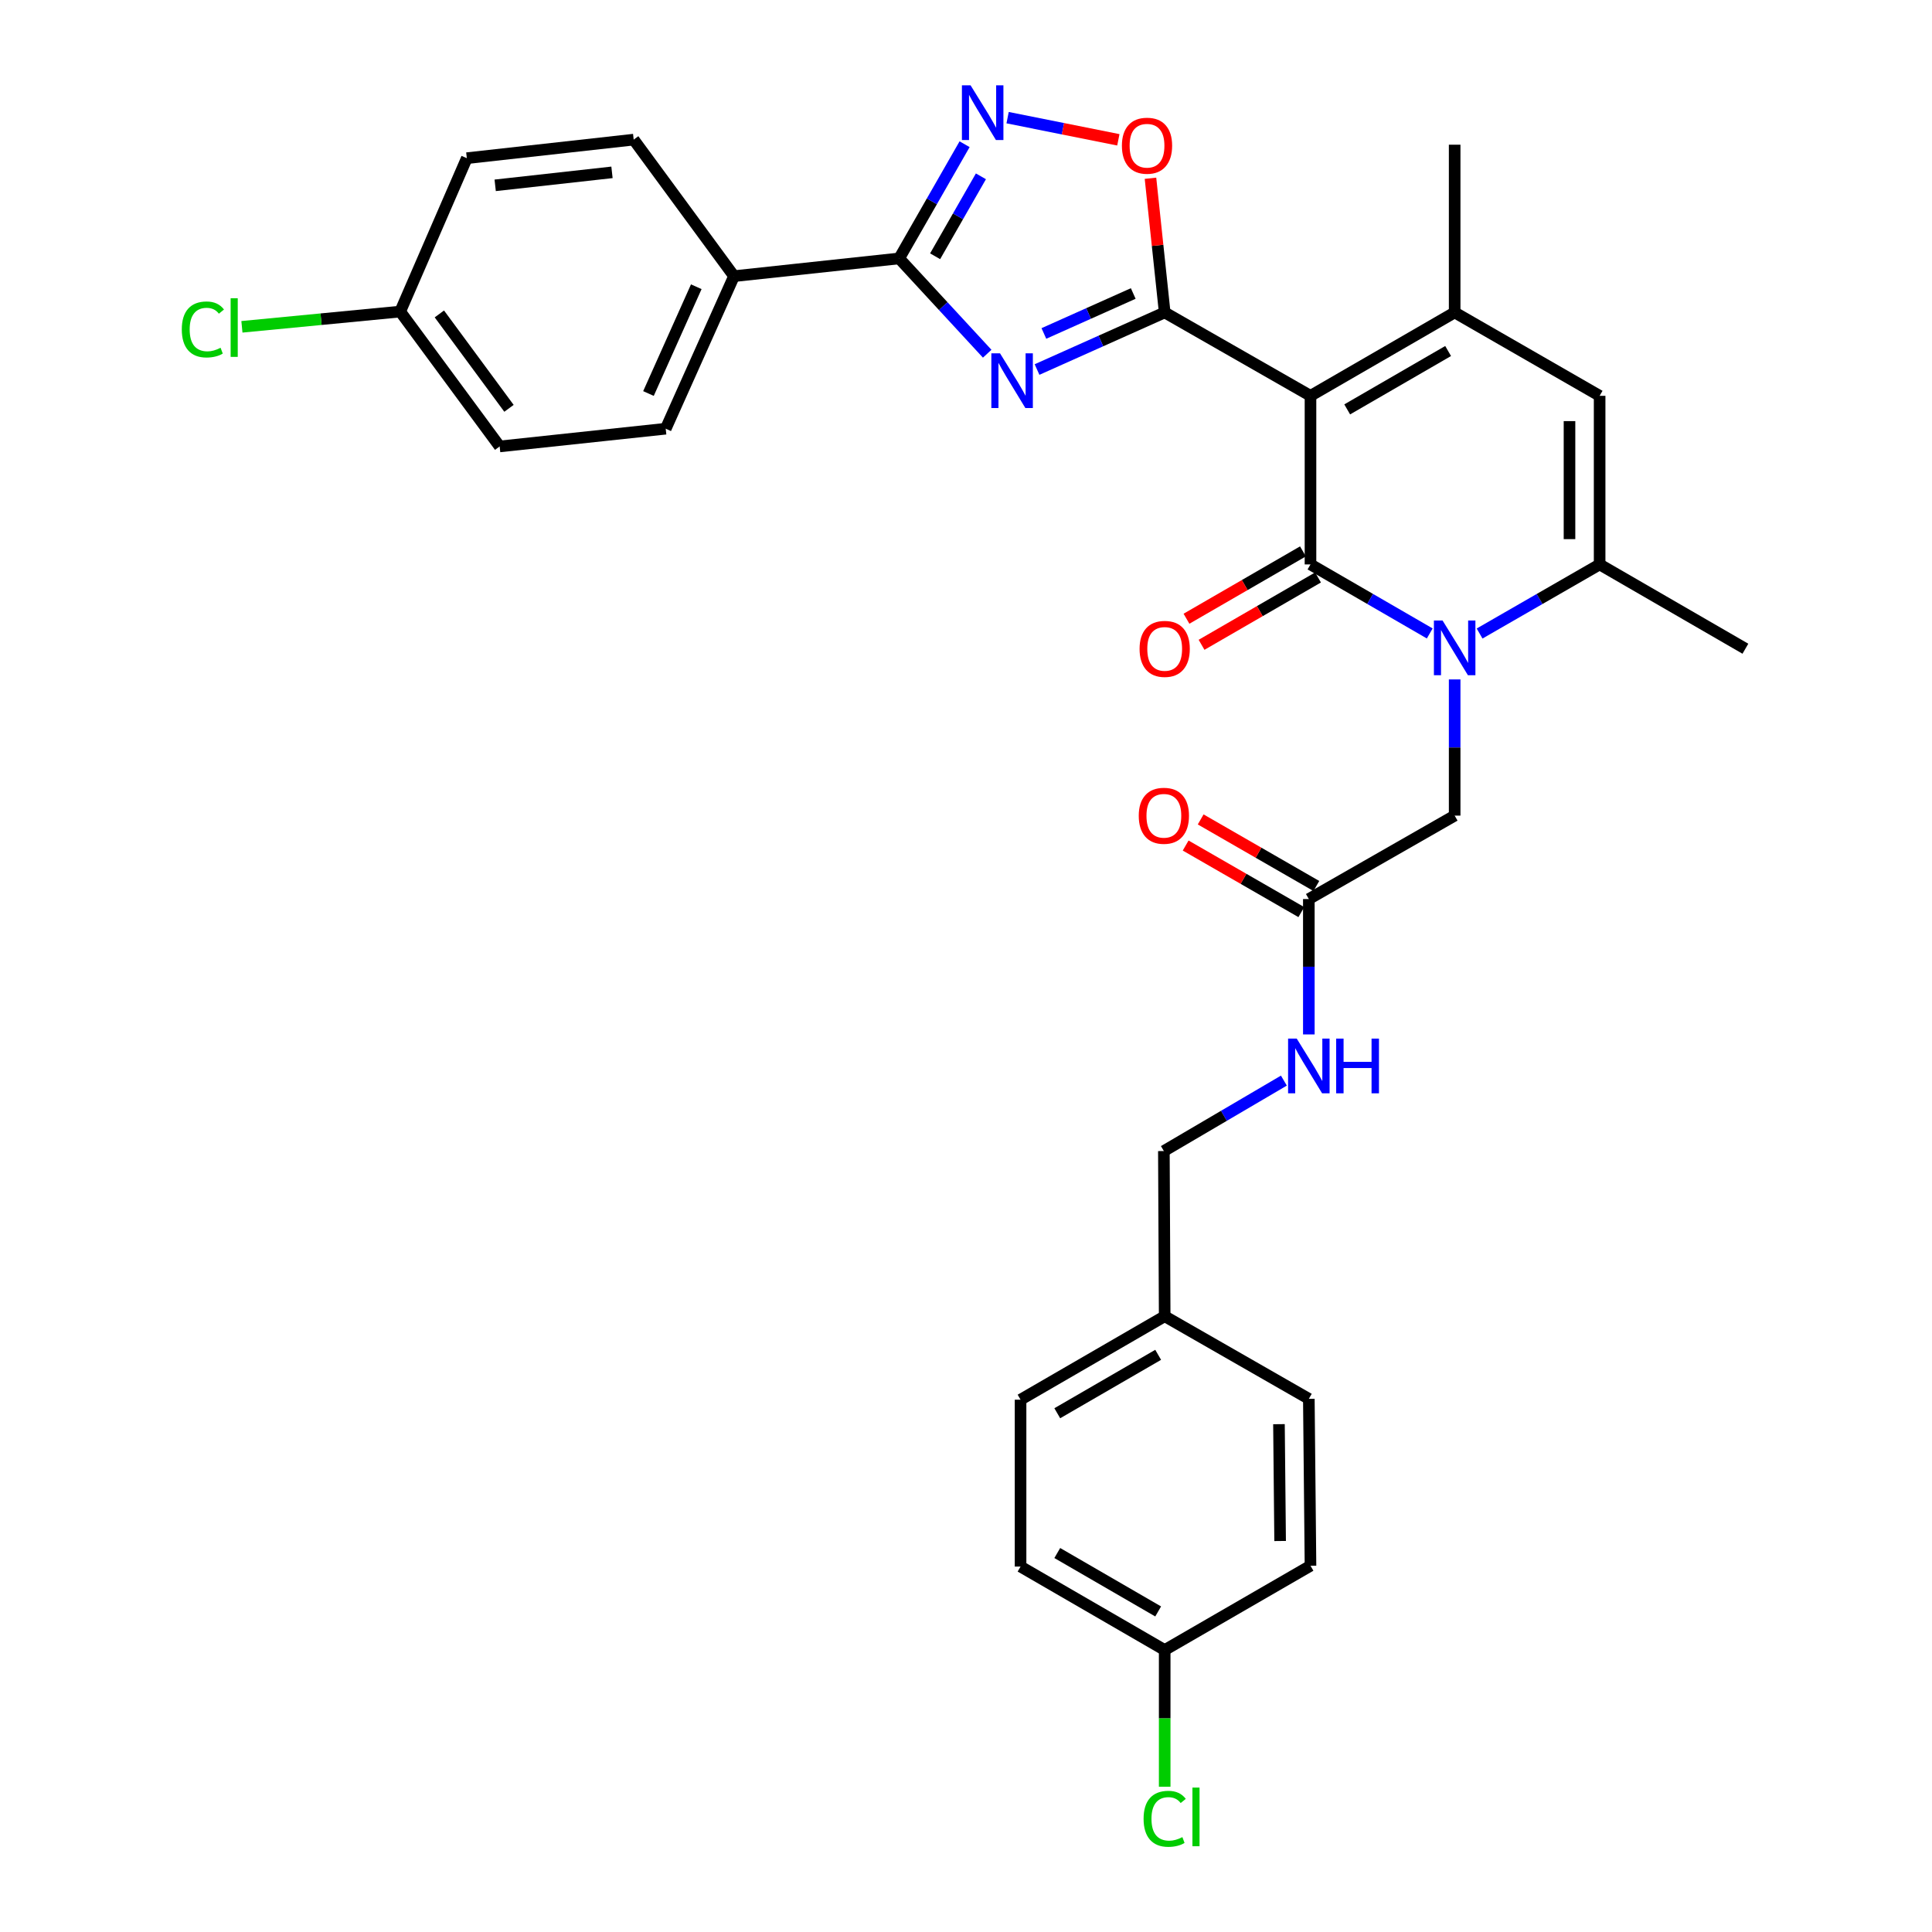 <?xml version='1.0' encoding='iso-8859-1'?>
<svg version='1.1' baseProfile='full'
              xmlns='http://www.w3.org/2000/svg'
                      xmlns:rdkit='http://www.rdkit.org/xml'
                      xmlns:xlink='http://www.w3.org/1999/xlink'
                  xml:space='preserve'
width='1000px' height='1000px' viewBox='0 0 1000 1000'>
<!-- END OF HEADER -->
<rect style='opacity:1.0;fill:#FFFFFF;stroke:none' width='1000' height='1000' x='0' y='0'> </rect>
<path class='bond-0' d='M 678.31,204.879 L 678.31,292.146' style='fill:none;fill-rule:evenodd;stroke:#000000;stroke-width:6px;stroke-linecap:butt;stroke-linejoin:miter;stroke-opacity:1' />
<path class='bond-1' d='M 678.31,204.879 L 602.841,161.713' style='fill:none;fill-rule:evenodd;stroke:#000000;stroke-width:6px;stroke-linecap:butt;stroke-linejoin:miter;stroke-opacity:1' />
<path class='bond-4' d='M 678.31,204.879 L 752.929,161.713' style='fill:none;fill-rule:evenodd;stroke:#000000;stroke-width:6px;stroke-linecap:butt;stroke-linejoin:miter;stroke-opacity:1' />
<path class='bond-4' d='M 697.31,211.901 L 749.544,181.685' style='fill:none;fill-rule:evenodd;stroke:#000000;stroke-width:6px;stroke-linecap:butt;stroke-linejoin:miter;stroke-opacity:1' />
<path class='bond-2' d='M 678.31,292.146 L 709.172,310.01' style='fill:none;fill-rule:evenodd;stroke:#000000;stroke-width:6px;stroke-linecap:butt;stroke-linejoin:miter;stroke-opacity:1' />
<path class='bond-2' d='M 709.172,310.01 L 740.034,327.874' style='fill:none;fill-rule:evenodd;stroke:#0000FF;stroke-width:6px;stroke-linecap:butt;stroke-linejoin:miter;stroke-opacity:1' />
<path class='bond-12' d='M 674.407,285.397 L 644.263,302.825' style='fill:none;fill-rule:evenodd;stroke:#000000;stroke-width:6px;stroke-linecap:butt;stroke-linejoin:miter;stroke-opacity:1' />
<path class='bond-12' d='M 644.263,302.825 L 614.118,320.254' style='fill:none;fill-rule:evenodd;stroke:#FF0000;stroke-width:6px;stroke-linecap:butt;stroke-linejoin:miter;stroke-opacity:1' />
<path class='bond-12' d='M 682.212,298.896 L 652.067,316.324' style='fill:none;fill-rule:evenodd;stroke:#000000;stroke-width:6px;stroke-linecap:butt;stroke-linejoin:miter;stroke-opacity:1' />
<path class='bond-12' d='M 652.067,316.324 L 621.923,333.753' style='fill:none;fill-rule:evenodd;stroke:#FF0000;stroke-width:6px;stroke-linecap:butt;stroke-linejoin:miter;stroke-opacity:1' />
<path class='bond-3' d='M 602.841,161.713 L 569.804,176.491' style='fill:none;fill-rule:evenodd;stroke:#000000;stroke-width:6px;stroke-linecap:butt;stroke-linejoin:miter;stroke-opacity:1' />
<path class='bond-3' d='M 569.804,176.491 L 536.767,191.268' style='fill:none;fill-rule:evenodd;stroke:#0000FF;stroke-width:6px;stroke-linecap:butt;stroke-linejoin:miter;stroke-opacity:1' />
<path class='bond-3' d='M 586.563,151.913 L 563.437,162.257' style='fill:none;fill-rule:evenodd;stroke:#000000;stroke-width:6px;stroke-linecap:butt;stroke-linejoin:miter;stroke-opacity:1' />
<path class='bond-3' d='M 563.437,162.257 L 540.311,172.601' style='fill:none;fill-rule:evenodd;stroke:#0000FF;stroke-width:6px;stroke-linecap:butt;stroke-linejoin:miter;stroke-opacity:1' />
<path class='bond-9' d='M 602.841,161.713 L 599.164,126.991' style='fill:none;fill-rule:evenodd;stroke:#000000;stroke-width:6px;stroke-linecap:butt;stroke-linejoin:miter;stroke-opacity:1' />
<path class='bond-9' d='M 599.164,126.991 L 595.486,92.27' style='fill:none;fill-rule:evenodd;stroke:#FF0000;stroke-width:6px;stroke-linecap:butt;stroke-linejoin:miter;stroke-opacity:1' />
<path class='bond-10' d='M 752.929,351.669 L 752.929,386.916' style='fill:none;fill-rule:evenodd;stroke:#0000FF;stroke-width:6px;stroke-linecap:butt;stroke-linejoin:miter;stroke-opacity:1' />
<path class='bond-10' d='M 752.929,386.916 L 752.929,422.163' style='fill:none;fill-rule:evenodd;stroke:#000000;stroke-width:6px;stroke-linecap:butt;stroke-linejoin:miter;stroke-opacity:1' />
<path class='bond-32' d='M 765.834,327.91 L 796.9,310.028' style='fill:none;fill-rule:evenodd;stroke:#0000FF;stroke-width:6px;stroke-linecap:butt;stroke-linejoin:miter;stroke-opacity:1' />
<path class='bond-32' d='M 796.9,310.028 L 827.965,292.146' style='fill:none;fill-rule:evenodd;stroke:#000000;stroke-width:6px;stroke-linecap:butt;stroke-linejoin:miter;stroke-opacity:1' />
<path class='bond-5' d='M 510.97,183.081 L 488.189,158.42' style='fill:none;fill-rule:evenodd;stroke:#0000FF;stroke-width:6px;stroke-linecap:butt;stroke-linejoin:miter;stroke-opacity:1' />
<path class='bond-5' d='M 488.189,158.42 L 465.409,133.759' style='fill:none;fill-rule:evenodd;stroke:#000000;stroke-width:6px;stroke-linecap:butt;stroke-linejoin:miter;stroke-opacity:1' />
<path class='bond-8' d='M 752.929,161.713 L 827.965,204.879' style='fill:none;fill-rule:evenodd;stroke:#000000;stroke-width:6px;stroke-linecap:butt;stroke-linejoin:miter;stroke-opacity:1' />
<path class='bond-21' d='M 752.929,161.713 L 752.929,74.897' style='fill:none;fill-rule:evenodd;stroke:#000000;stroke-width:6px;stroke-linecap:butt;stroke-linejoin:miter;stroke-opacity:1' />
<path class='bond-13' d='M 465.409,133.759 L 379.926,142.941' style='fill:none;fill-rule:evenodd;stroke:#000000;stroke-width:6px;stroke-linecap:butt;stroke-linejoin:miter;stroke-opacity:1' />
<path class='bond-33' d='M 465.409,133.759 L 482.339,104.204' style='fill:none;fill-rule:evenodd;stroke:#000000;stroke-width:6px;stroke-linecap:butt;stroke-linejoin:miter;stroke-opacity:1' />
<path class='bond-33' d='M 482.339,104.204 L 499.27,74.65' style='fill:none;fill-rule:evenodd;stroke:#0000FF;stroke-width:6px;stroke-linecap:butt;stroke-linejoin:miter;stroke-opacity:1' />
<path class='bond-33' d='M 484.018,132.643 L 495.869,111.955' style='fill:none;fill-rule:evenodd;stroke:#000000;stroke-width:6px;stroke-linecap:butt;stroke-linejoin:miter;stroke-opacity:1' />
<path class='bond-33' d='M 495.869,111.955 L 507.72,91.267' style='fill:none;fill-rule:evenodd;stroke:#0000FF;stroke-width:6px;stroke-linecap:butt;stroke-linejoin:miter;stroke-opacity:1' />
<path class='bond-6' d='M 827.965,292.146 L 827.965,204.879' style='fill:none;fill-rule:evenodd;stroke:#000000;stroke-width:6px;stroke-linecap:butt;stroke-linejoin:miter;stroke-opacity:1' />
<path class='bond-6' d='M 812.372,279.056 L 812.372,217.969' style='fill:none;fill-rule:evenodd;stroke:#000000;stroke-width:6px;stroke-linecap:butt;stroke-linejoin:miter;stroke-opacity:1' />
<path class='bond-25' d='M 827.965,292.146 L 903.416,335.78' style='fill:none;fill-rule:evenodd;stroke:#000000;stroke-width:6px;stroke-linecap:butt;stroke-linejoin:miter;stroke-opacity:1' />
<path class='bond-7' d='M 521.535,60.899 L 550.194,66.634' style='fill:none;fill-rule:evenodd;stroke:#0000FF;stroke-width:6px;stroke-linecap:butt;stroke-linejoin:miter;stroke-opacity:1' />
<path class='bond-7' d='M 550.194,66.634 L 578.854,72.369' style='fill:none;fill-rule:evenodd;stroke:#FF0000;stroke-width:6px;stroke-linecap:butt;stroke-linejoin:miter;stroke-opacity:1' />
<path class='bond-11' d='M 752.929,422.163 L 677.452,465.347' style='fill:none;fill-rule:evenodd;stroke:#000000;stroke-width:6px;stroke-linecap:butt;stroke-linejoin:miter;stroke-opacity:1' />
<path class='bond-14' d='M 677.452,465.347 L 677.452,500.383' style='fill:none;fill-rule:evenodd;stroke:#000000;stroke-width:6px;stroke-linecap:butt;stroke-linejoin:miter;stroke-opacity:1' />
<path class='bond-14' d='M 677.452,500.383 L 677.452,535.419' style='fill:none;fill-rule:evenodd;stroke:#0000FF;stroke-width:6px;stroke-linecap:butt;stroke-linejoin:miter;stroke-opacity:1' />
<path class='bond-15' d='M 681.341,458.589 L 651.405,441.361' style='fill:none;fill-rule:evenodd;stroke:#000000;stroke-width:6px;stroke-linecap:butt;stroke-linejoin:miter;stroke-opacity:1' />
<path class='bond-15' d='M 651.405,441.361 L 621.47,424.133' style='fill:none;fill-rule:evenodd;stroke:#FF0000;stroke-width:6px;stroke-linecap:butt;stroke-linejoin:miter;stroke-opacity:1' />
<path class='bond-15' d='M 673.563,472.104 L 643.628,454.876' style='fill:none;fill-rule:evenodd;stroke:#000000;stroke-width:6px;stroke-linecap:butt;stroke-linejoin:miter;stroke-opacity:1' />
<path class='bond-15' d='M 643.628,454.876 L 613.692,437.648' style='fill:none;fill-rule:evenodd;stroke:#FF0000;stroke-width:6px;stroke-linecap:butt;stroke-linejoin:miter;stroke-opacity:1' />
<path class='bond-16' d='M 379.926,142.941 L 344.574,221.901' style='fill:none;fill-rule:evenodd;stroke:#000000;stroke-width:6px;stroke-linecap:butt;stroke-linejoin:miter;stroke-opacity:1' />
<path class='bond-16' d='M 360.392,148.414 L 335.645,203.685' style='fill:none;fill-rule:evenodd;stroke:#000000;stroke-width:6px;stroke-linecap:butt;stroke-linejoin:miter;stroke-opacity:1' />
<path class='bond-17' d='M 379.926,142.941 L 327.994,72.272' style='fill:none;fill-rule:evenodd;stroke:#000000;stroke-width:6px;stroke-linecap:butt;stroke-linejoin:miter;stroke-opacity:1' />
<path class='bond-19' d='M 664.537,559.321 L 633.477,577.554' style='fill:none;fill-rule:evenodd;stroke:#0000FF;stroke-width:6px;stroke-linecap:butt;stroke-linejoin:miter;stroke-opacity:1' />
<path class='bond-19' d='M 633.477,577.554 L 602.417,595.788' style='fill:none;fill-rule:evenodd;stroke:#000000;stroke-width:6px;stroke-linecap:butt;stroke-linejoin:miter;stroke-opacity:1' />
<path class='bond-24' d='M 344.574,221.901 L 258.623,231.075' style='fill:none;fill-rule:evenodd;stroke:#000000;stroke-width:6px;stroke-linecap:butt;stroke-linejoin:miter;stroke-opacity:1' />
<path class='bond-23' d='M 327.994,72.272 L 241.627,81.87' style='fill:none;fill-rule:evenodd;stroke:#000000;stroke-width:6px;stroke-linecap:butt;stroke-linejoin:miter;stroke-opacity:1' />
<path class='bond-23' d='M 316.761,89.209 L 256.305,95.927' style='fill:none;fill-rule:evenodd;stroke:#000000;stroke-width:6px;stroke-linecap:butt;stroke-linejoin:miter;stroke-opacity:1' />
<path class='bond-18' d='M 207.141,161.271 L 241.627,81.87' style='fill:none;fill-rule:evenodd;stroke:#000000;stroke-width:6px;stroke-linecap:butt;stroke-linejoin:miter;stroke-opacity:1' />
<path class='bond-26' d='M 207.141,161.271 L 166.178,165.215' style='fill:none;fill-rule:evenodd;stroke:#000000;stroke-width:6px;stroke-linecap:butt;stroke-linejoin:miter;stroke-opacity:1' />
<path class='bond-26' d='M 166.178,165.215 L 125.215,169.159' style='fill:none;fill-rule:evenodd;stroke:#00CC00;stroke-width:6px;stroke-linecap:butt;stroke-linejoin:miter;stroke-opacity:1' />
<path class='bond-34' d='M 207.141,161.271 L 258.623,231.075' style='fill:none;fill-rule:evenodd;stroke:#000000;stroke-width:6px;stroke-linecap:butt;stroke-linejoin:miter;stroke-opacity:1' />
<path class='bond-34' d='M 227.413,162.487 L 263.45,211.349' style='fill:none;fill-rule:evenodd;stroke:#000000;stroke-width:6px;stroke-linecap:butt;stroke-linejoin:miter;stroke-opacity:1' />
<path class='bond-22' d='M 602.417,595.788 L 602.841,681.28' style='fill:none;fill-rule:evenodd;stroke:#000000;stroke-width:6px;stroke-linecap:butt;stroke-linejoin:miter;stroke-opacity:1' />
<path class='bond-20' d='M 602.841,854.055 L 528.239,810.855' style='fill:none;fill-rule:evenodd;stroke:#000000;stroke-width:6px;stroke-linecap:butt;stroke-linejoin:miter;stroke-opacity:1' />
<path class='bond-20' d='M 599.464,834.082 L 547.243,803.841' style='fill:none;fill-rule:evenodd;stroke:#000000;stroke-width:6px;stroke-linecap:butt;stroke-linejoin:miter;stroke-opacity:1' />
<path class='bond-27' d='M 602.841,854.055 L 602.841,889.433' style='fill:none;fill-rule:evenodd;stroke:#000000;stroke-width:6px;stroke-linecap:butt;stroke-linejoin:miter;stroke-opacity:1' />
<path class='bond-27' d='M 602.841,889.433 L 602.841,924.811' style='fill:none;fill-rule:evenodd;stroke:#00CC00;stroke-width:6px;stroke-linecap:butt;stroke-linejoin:miter;stroke-opacity:1' />
<path class='bond-35' d='M 602.841,854.055 L 678.31,810.422' style='fill:none;fill-rule:evenodd;stroke:#000000;stroke-width:6px;stroke-linecap:butt;stroke-linejoin:miter;stroke-opacity:1' />
<path class='bond-30' d='M 602.841,681.28 L 677.452,724.038' style='fill:none;fill-rule:evenodd;stroke:#000000;stroke-width:6px;stroke-linecap:butt;stroke-linejoin:miter;stroke-opacity:1' />
<path class='bond-31' d='M 602.841,681.28 L 528.239,724.48' style='fill:none;fill-rule:evenodd;stroke:#000000;stroke-width:6px;stroke-linecap:butt;stroke-linejoin:miter;stroke-opacity:1' />
<path class='bond-31' d='M 599.464,701.253 L 547.243,731.493' style='fill:none;fill-rule:evenodd;stroke:#000000;stroke-width:6px;stroke-linecap:butt;stroke-linejoin:miter;stroke-opacity:1' />
<path class='bond-28' d='M 678.31,810.422 L 677.452,724.038' style='fill:none;fill-rule:evenodd;stroke:#000000;stroke-width:6px;stroke-linecap:butt;stroke-linejoin:miter;stroke-opacity:1' />
<path class='bond-28' d='M 662.589,797.619 L 661.989,737.15' style='fill:none;fill-rule:evenodd;stroke:#000000;stroke-width:6px;stroke-linecap:butt;stroke-linejoin:miter;stroke-opacity:1' />
<path class='bond-29' d='M 528.239,810.855 L 528.239,724.48' style='fill:none;fill-rule:evenodd;stroke:#000000;stroke-width:6px;stroke-linecap:butt;stroke-linejoin:miter;stroke-opacity:1' />
<path  class='atom-3' d='M 746.669 321.178
L 755.949 336.178
Q 756.869 337.658, 758.349 340.338
Q 759.829 343.018, 759.909 343.178
L 759.909 321.178
L 763.669 321.178
L 763.669 349.498
L 759.789 349.498
L 749.829 333.098
Q 748.669 331.178, 747.429 328.978
Q 746.229 326.778, 745.869 326.098
L 745.869 349.498
L 742.189 349.498
L 742.189 321.178
L 746.669 321.178
' fill='#0000FF'/>
<path  class='atom-4' d='M 517.604 182.879
L 526.884 197.879
Q 527.804 199.359, 529.284 202.039
Q 530.764 204.719, 530.844 204.879
L 530.844 182.879
L 534.604 182.879
L 534.604 211.199
L 530.724 211.199
L 520.764 194.799
Q 519.604 192.879, 518.364 190.679
Q 517.164 188.479, 516.804 187.799
L 516.804 211.199
L 513.124 211.199
L 513.124 182.879
L 517.604 182.879
' fill='#0000FF'/>
<path  class='atom-8' d='M 502.366 44.156
L 511.646 59.156
Q 512.566 60.636, 514.046 63.316
Q 515.526 65.996, 515.606 66.156
L 515.606 44.156
L 519.366 44.156
L 519.366 72.476
L 515.486 72.476
L 505.526 56.076
Q 504.366 54.156, 503.126 51.956
Q 501.926 49.756, 501.566 49.076
L 501.566 72.476
L 497.886 72.476
L 497.886 44.156
L 502.366 44.156
' fill='#0000FF'/>
<path  class='atom-10' d='M 580.693 75.418
Q 580.693 68.618, 584.053 64.818
Q 587.413 61.018, 593.693 61.018
Q 599.973 61.018, 603.333 64.818
Q 606.693 68.618, 606.693 75.418
Q 606.693 82.298, 603.293 86.218
Q 599.893 90.098, 593.693 90.098
Q 587.453 90.098, 584.053 86.218
Q 580.693 82.338, 580.693 75.418
M 593.693 86.898
Q 598.013 86.898, 600.333 84.018
Q 602.693 81.098, 602.693 75.418
Q 602.693 69.858, 600.333 67.058
Q 598.013 64.218, 593.693 64.218
Q 589.373 64.218, 587.013 67.018
Q 584.693 69.818, 584.693 75.418
Q 584.693 81.138, 587.013 84.018
Q 589.373 86.898, 593.693 86.898
' fill='#FF0000'/>
<path  class='atom-13' d='M 589.841 335.86
Q 589.841 329.06, 593.201 325.26
Q 596.561 321.46, 602.841 321.46
Q 609.121 321.46, 612.481 325.26
Q 615.841 329.06, 615.841 335.86
Q 615.841 342.74, 612.441 346.66
Q 609.041 350.54, 602.841 350.54
Q 596.601 350.54, 593.201 346.66
Q 589.841 342.78, 589.841 335.86
M 602.841 347.34
Q 607.161 347.34, 609.481 344.46
Q 611.841 341.54, 611.841 335.86
Q 611.841 330.3, 609.481 327.5
Q 607.161 324.66, 602.841 324.66
Q 598.521 324.66, 596.161 327.46
Q 593.841 330.26, 593.841 335.86
Q 593.841 341.58, 596.161 344.46
Q 598.521 347.34, 602.841 347.34
' fill='#FF0000'/>
<path  class='atom-15' d='M 671.192 537.579
L 680.472 552.579
Q 681.392 554.059, 682.872 556.739
Q 684.352 559.419, 684.432 559.579
L 684.432 537.579
L 688.192 537.579
L 688.192 565.899
L 684.312 565.899
L 674.352 549.499
Q 673.192 547.579, 671.952 545.379
Q 670.752 543.179, 670.392 542.499
L 670.392 565.899
L 666.712 565.899
L 666.712 537.579
L 671.192 537.579
' fill='#0000FF'/>
<path  class='atom-15' d='M 691.592 537.579
L 695.432 537.579
L 695.432 549.619
L 709.912 549.619
L 709.912 537.579
L 713.752 537.579
L 713.752 565.899
L 709.912 565.899
L 709.912 552.819
L 695.432 552.819
L 695.432 565.899
L 691.592 565.899
L 691.592 537.579
' fill='#0000FF'/>
<path  class='atom-16' d='M 589.417 422.243
Q 589.417 415.443, 592.777 411.643
Q 596.137 407.843, 602.417 407.843
Q 608.697 407.843, 612.057 411.643
Q 615.417 415.443, 615.417 422.243
Q 615.417 429.123, 612.017 433.043
Q 608.617 436.923, 602.417 436.923
Q 596.177 436.923, 592.777 433.043
Q 589.417 429.163, 589.417 422.243
M 602.417 433.723
Q 606.737 433.723, 609.057 430.843
Q 611.417 427.923, 611.417 422.243
Q 611.417 416.683, 609.057 413.883
Q 606.737 411.043, 602.417 411.043
Q 598.097 411.043, 595.737 413.843
Q 593.417 416.643, 593.417 422.243
Q 593.417 427.963, 595.737 430.843
Q 598.097 433.723, 602.417 433.723
' fill='#FF0000'/>
<path  class='atom-27' d='M 94.097 170.524
Q 94.097 163.484, 97.377 159.804
Q 100.697 156.084, 106.977 156.084
Q 112.817 156.084, 115.937 160.204
L 113.297 162.364
Q 111.017 159.364, 106.977 159.364
Q 102.697 159.364, 100.417 162.244
Q 98.177 165.084, 98.177 170.524
Q 98.177 176.124, 100.497 179.004
Q 102.857 181.884, 107.417 181.884
Q 110.537 181.884, 114.177 180.004
L 115.297 183.004
Q 113.817 183.964, 111.577 184.524
Q 109.337 185.084, 106.857 185.084
Q 100.697 185.084, 97.377 181.324
Q 94.097 177.564, 94.097 170.524
' fill='#00CC00'/>
<path  class='atom-27' d='M 119.377 154.364
L 123.057 154.364
L 123.057 184.724
L 119.377 184.724
L 119.377 154.364
' fill='#00CC00'/>
<path  class='atom-28' d='M 591.921 941.41
Q 591.921 934.37, 595.201 930.69
Q 598.521 926.97, 604.801 926.97
Q 610.641 926.97, 613.761 931.09
L 611.121 933.25
Q 608.841 930.25, 604.801 930.25
Q 600.521 930.25, 598.241 933.13
Q 596.001 935.97, 596.001 941.41
Q 596.001 947.01, 598.321 949.89
Q 600.681 952.77, 605.241 952.77
Q 608.361 952.77, 612.001 950.89
L 613.121 953.89
Q 611.641 954.85, 609.401 955.41
Q 607.161 955.97, 604.681 955.97
Q 598.521 955.97, 595.201 952.21
Q 591.921 948.45, 591.921 941.41
' fill='#00CC00'/>
<path  class='atom-28' d='M 617.201 925.25
L 620.881 925.25
L 620.881 955.61
L 617.201 955.61
L 617.201 925.25
' fill='#00CC00'/>
</svg>
